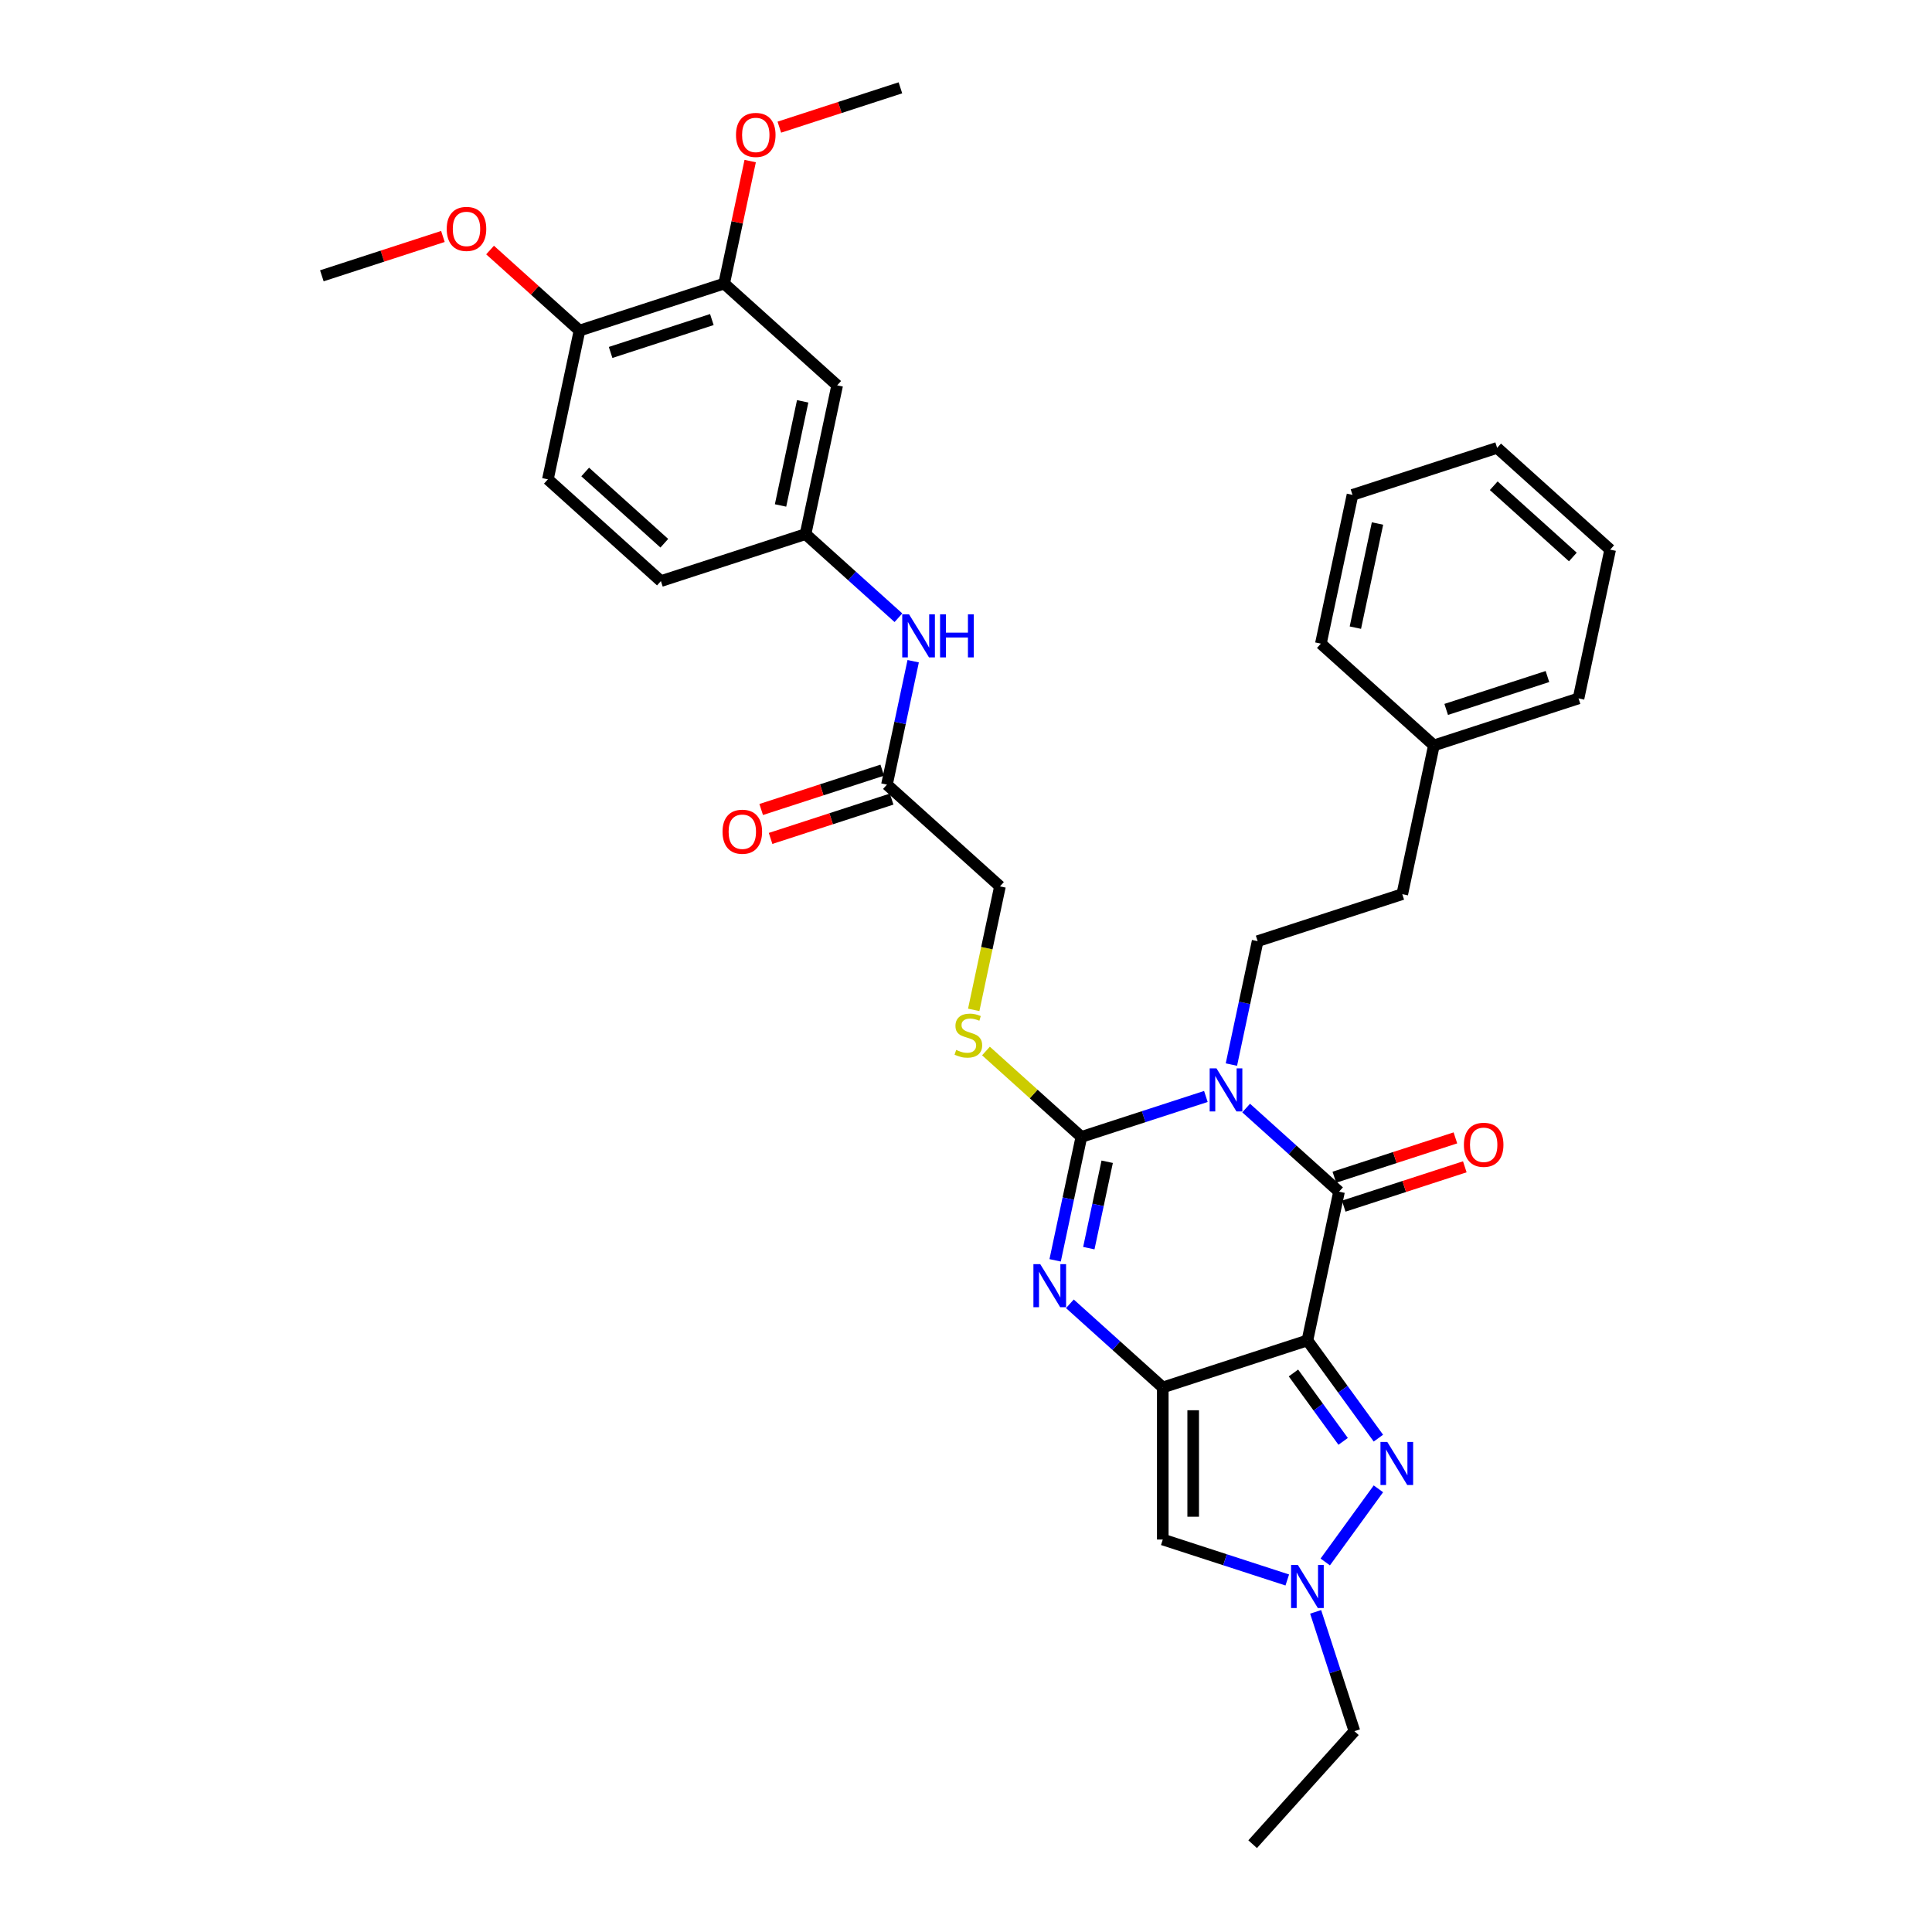 <?xml version='1.0' encoding='iso-8859-1'?>
<svg version='1.1' baseProfile='full'
              xmlns='http://www.w3.org/2000/svg'
                      xmlns:rdkit='http://www.rdkit.org/xml'
                      xmlns:xlink='http://www.w3.org/1999/xlink'
                  xml:space='preserve'
width='1000px' height='1000px' viewBox='0 0 1000 1000'>
<!-- END OF HEADER -->
<rect style='opacity:1.0;fill:#FFFFFF;stroke:none' width='1000' height='1000' x='0' y='0'> </rect>
<path class='bond-2' d='M 624.159,567.526 L 591.937,577.996' style='fill:none;fill-rule:evenodd;stroke:#0000FF;stroke-width:6px;stroke-linecap:butt;stroke-linejoin:miter;stroke-opacity:1' />
<path class='bond-2' d='M 591.937,577.996 L 559.716,588.465' style='fill:none;fill-rule:evenodd;stroke:#000000;stroke-width:6px;stroke-linecap:butt;stroke-linejoin:miter;stroke-opacity:1' />
<path class='bond-3' d='M 645.004,573.524 L 669.042,595.168' style='fill:none;fill-rule:evenodd;stroke:#0000FF;stroke-width:6px;stroke-linecap:butt;stroke-linejoin:miter;stroke-opacity:1' />
<path class='bond-3' d='M 669.042,595.168 L 693.081,616.813' style='fill:none;fill-rule:evenodd;stroke:#000000;stroke-width:6px;stroke-linecap:butt;stroke-linejoin:miter;stroke-opacity:1' />
<path class='bond-8' d='M 637.369,551.025 L 644.159,519.083' style='fill:none;fill-rule:evenodd;stroke:#0000FF;stroke-width:6px;stroke-linecap:butt;stroke-linejoin:miter;stroke-opacity:1' />
<path class='bond-8' d='M 644.159,519.083 L 650.948,487.141' style='fill:none;fill-rule:evenodd;stroke:#000000;stroke-width:6px;stroke-linecap:butt;stroke-linejoin:miter;stroke-opacity:1' />
<path class='bond-0' d='M 676.714,693.811 L 693.081,616.813' style='fill:none;fill-rule:evenodd;stroke:#000000;stroke-width:6px;stroke-linecap:butt;stroke-linejoin:miter;stroke-opacity:1' />
<path class='bond-1' d='M 676.714,693.811 L 601.849,718.137' style='fill:none;fill-rule:evenodd;stroke:#000000;stroke-width:6px;stroke-linecap:butt;stroke-linejoin:miter;stroke-opacity:1' />
<path class='bond-5' d='M 676.714,693.811 L 695.085,719.096' style='fill:none;fill-rule:evenodd;stroke:#000000;stroke-width:6px;stroke-linecap:butt;stroke-linejoin:miter;stroke-opacity:1' />
<path class='bond-5' d='M 695.085,719.096 L 713.456,744.381' style='fill:none;fill-rule:evenodd;stroke:#0000FF;stroke-width:6px;stroke-linecap:butt;stroke-linejoin:miter;stroke-opacity:1' />
<path class='bond-5' d='M 669.489,710.651 L 682.348,728.35' style='fill:none;fill-rule:evenodd;stroke:#000000;stroke-width:6px;stroke-linecap:butt;stroke-linejoin:miter;stroke-opacity:1' />
<path class='bond-5' d='M 682.348,728.35 L 695.208,746.05' style='fill:none;fill-rule:evenodd;stroke:#0000FF;stroke-width:6px;stroke-linecap:butt;stroke-linejoin:miter;stroke-opacity:1' />
<path class='bond-6' d='M 601.849,718.137 L 601.849,796.855' style='fill:none;fill-rule:evenodd;stroke:#000000;stroke-width:6px;stroke-linecap:butt;stroke-linejoin:miter;stroke-opacity:1' />
<path class='bond-6' d='M 617.592,729.944 L 617.592,785.047' style='fill:none;fill-rule:evenodd;stroke:#000000;stroke-width:6px;stroke-linecap:butt;stroke-linejoin:miter;stroke-opacity:1' />
<path class='bond-34' d='M 601.849,718.137 L 577.81,696.492' style='fill:none;fill-rule:evenodd;stroke:#000000;stroke-width:6px;stroke-linecap:butt;stroke-linejoin:miter;stroke-opacity:1' />
<path class='bond-34' d='M 577.81,696.492 L 553.772,674.848' style='fill:none;fill-rule:evenodd;stroke:#0000FF;stroke-width:6px;stroke-linecap:butt;stroke-linejoin:miter;stroke-opacity:1' />
<path class='bond-4' d='M 559.716,588.465 L 552.926,620.407' style='fill:none;fill-rule:evenodd;stroke:#000000;stroke-width:6px;stroke-linecap:butt;stroke-linejoin:miter;stroke-opacity:1' />
<path class='bond-4' d='M 552.926,620.407 L 546.137,652.349' style='fill:none;fill-rule:evenodd;stroke:#0000FF;stroke-width:6px;stroke-linecap:butt;stroke-linejoin:miter;stroke-opacity:1' />
<path class='bond-4' d='M 573.079,601.321 L 568.326,623.68' style='fill:none;fill-rule:evenodd;stroke:#000000;stroke-width:6px;stroke-linecap:butt;stroke-linejoin:miter;stroke-opacity:1' />
<path class='bond-4' d='M 568.326,623.68 L 563.573,646.04' style='fill:none;fill-rule:evenodd;stroke:#0000FF;stroke-width:6px;stroke-linecap:butt;stroke-linejoin:miter;stroke-opacity:1' />
<path class='bond-9' d='M 559.716,588.465 L 535.024,566.233' style='fill:none;fill-rule:evenodd;stroke:#000000;stroke-width:6px;stroke-linecap:butt;stroke-linejoin:miter;stroke-opacity:1' />
<path class='bond-9' d='M 535.024,566.233 L 510.332,544' style='fill:none;fill-rule:evenodd;stroke:#CCCC00;stroke-width:6px;stroke-linecap:butt;stroke-linejoin:miter;stroke-opacity:1' />
<path class='bond-13' d='M 695.513,624.299 L 726.846,614.119' style='fill:none;fill-rule:evenodd;stroke:#000000;stroke-width:6px;stroke-linecap:butt;stroke-linejoin:miter;stroke-opacity:1' />
<path class='bond-13' d='M 726.846,614.119 L 758.178,603.938' style='fill:none;fill-rule:evenodd;stroke:#FF0000;stroke-width:6px;stroke-linecap:butt;stroke-linejoin:miter;stroke-opacity:1' />
<path class='bond-13' d='M 690.648,609.326 L 721.98,599.146' style='fill:none;fill-rule:evenodd;stroke:#000000;stroke-width:6px;stroke-linecap:butt;stroke-linejoin:miter;stroke-opacity:1' />
<path class='bond-13' d='M 721.98,599.146 L 753.313,588.965' style='fill:none;fill-rule:evenodd;stroke:#FF0000;stroke-width:6px;stroke-linecap:butt;stroke-linejoin:miter;stroke-opacity:1' />
<path class='bond-7' d='M 713.456,770.61 L 685.948,808.471' style='fill:none;fill-rule:evenodd;stroke:#0000FF;stroke-width:6px;stroke-linecap:butt;stroke-linejoin:miter;stroke-opacity:1' />
<path class='bond-35' d='M 601.849,796.855 L 634.07,807.325' style='fill:none;fill-rule:evenodd;stroke:#000000;stroke-width:6px;stroke-linecap:butt;stroke-linejoin:miter;stroke-opacity:1' />
<path class='bond-35' d='M 634.07,807.325 L 666.292,817.794' style='fill:none;fill-rule:evenodd;stroke:#0000FF;stroke-width:6px;stroke-linecap:butt;stroke-linejoin:miter;stroke-opacity:1' />
<path class='bond-23' d='M 680.975,834.295 L 691.008,865.171' style='fill:none;fill-rule:evenodd;stroke:#0000FF;stroke-width:6px;stroke-linecap:butt;stroke-linejoin:miter;stroke-opacity:1' />
<path class='bond-23' d='M 691.008,865.171 L 701.04,896.046' style='fill:none;fill-rule:evenodd;stroke:#000000;stroke-width:6px;stroke-linecap:butt;stroke-linejoin:miter;stroke-opacity:1' />
<path class='bond-20' d='M 650.948,487.141 L 725.814,462.816' style='fill:none;fill-rule:evenodd;stroke:#000000;stroke-width:6px;stroke-linecap:butt;stroke-linejoin:miter;stroke-opacity:1' />
<path class='bond-18' d='M 503.997,522.709 L 510.79,490.752' style='fill:none;fill-rule:evenodd;stroke:#CCCC00;stroke-width:6px;stroke-linecap:butt;stroke-linejoin:miter;stroke-opacity:1' />
<path class='bond-18' d='M 510.79,490.752 L 517.583,458.794' style='fill:none;fill-rule:evenodd;stroke:#000000;stroke-width:6px;stroke-linecap:butt;stroke-linejoin:miter;stroke-opacity:1' />
<path class='bond-10' d='M 433.317,199.451 L 416.951,276.45' style='fill:none;fill-rule:evenodd;stroke:#000000;stroke-width:6px;stroke-linecap:butt;stroke-linejoin:miter;stroke-opacity:1' />
<path class='bond-10' d='M 415.463,207.728 L 404.006,261.627' style='fill:none;fill-rule:evenodd;stroke:#000000;stroke-width:6px;stroke-linecap:butt;stroke-linejoin:miter;stroke-opacity:1' />
<path class='bond-11' d='M 433.317,199.451 L 374.818,146.778' style='fill:none;fill-rule:evenodd;stroke:#000000;stroke-width:6px;stroke-linecap:butt;stroke-linejoin:miter;stroke-opacity:1' />
<path class='bond-22' d='M 374.818,146.778 L 381.557,115.072' style='fill:none;fill-rule:evenodd;stroke:#000000;stroke-width:6px;stroke-linecap:butt;stroke-linejoin:miter;stroke-opacity:1' />
<path class='bond-22' d='M 381.557,115.072 L 388.297,83.367' style='fill:none;fill-rule:evenodd;stroke:#FF0000;stroke-width:6px;stroke-linecap:butt;stroke-linejoin:miter;stroke-opacity:1' />
<path class='bond-37' d='M 374.818,146.778 L 299.952,171.104' style='fill:none;fill-rule:evenodd;stroke:#000000;stroke-width:6px;stroke-linecap:butt;stroke-linejoin:miter;stroke-opacity:1' />
<path class='bond-37' d='M 368.453,165.4 L 316.047,182.428' style='fill:none;fill-rule:evenodd;stroke:#000000;stroke-width:6px;stroke-linecap:butt;stroke-linejoin:miter;stroke-opacity:1' />
<path class='bond-12' d='M 459.084,406.121 L 517.583,458.794' style='fill:none;fill-rule:evenodd;stroke:#000000;stroke-width:6px;stroke-linecap:butt;stroke-linejoin:miter;stroke-opacity:1' />
<path class='bond-14' d='M 459.084,406.121 L 465.873,374.179' style='fill:none;fill-rule:evenodd;stroke:#000000;stroke-width:6px;stroke-linecap:butt;stroke-linejoin:miter;stroke-opacity:1' />
<path class='bond-14' d='M 465.873,374.179 L 472.663,342.237' style='fill:none;fill-rule:evenodd;stroke:#0000FF;stroke-width:6px;stroke-linecap:butt;stroke-linejoin:miter;stroke-opacity:1' />
<path class='bond-17' d='M 456.651,398.634 L 425.319,408.815' style='fill:none;fill-rule:evenodd;stroke:#000000;stroke-width:6px;stroke-linecap:butt;stroke-linejoin:miter;stroke-opacity:1' />
<path class='bond-17' d='M 425.319,408.815 L 393.987,418.995' style='fill:none;fill-rule:evenodd;stroke:#FF0000;stroke-width:6px;stroke-linecap:butt;stroke-linejoin:miter;stroke-opacity:1' />
<path class='bond-17' d='M 461.516,413.607 L 430.184,423.788' style='fill:none;fill-rule:evenodd;stroke:#000000;stroke-width:6px;stroke-linecap:butt;stroke-linejoin:miter;stroke-opacity:1' />
<path class='bond-17' d='M 430.184,423.788 L 398.852,433.968' style='fill:none;fill-rule:evenodd;stroke:#FF0000;stroke-width:6px;stroke-linecap:butt;stroke-linejoin:miter;stroke-opacity:1' />
<path class='bond-15' d='M 465.028,319.738 L 440.989,298.094' style='fill:none;fill-rule:evenodd;stroke:#0000FF;stroke-width:6px;stroke-linecap:butt;stroke-linejoin:miter;stroke-opacity:1' />
<path class='bond-15' d='M 440.989,298.094 L 416.951,276.45' style='fill:none;fill-rule:evenodd;stroke:#000000;stroke-width:6px;stroke-linecap:butt;stroke-linejoin:miter;stroke-opacity:1' />
<path class='bond-21' d='M 416.951,276.45 L 342.085,300.775' style='fill:none;fill-rule:evenodd;stroke:#000000;stroke-width:6px;stroke-linecap:butt;stroke-linejoin:miter;stroke-opacity:1' />
<path class='bond-16' d='M 299.952,171.104 L 283.586,248.102' style='fill:none;fill-rule:evenodd;stroke:#000000;stroke-width:6px;stroke-linecap:butt;stroke-linejoin:miter;stroke-opacity:1' />
<path class='bond-24' d='M 299.952,171.104 L 276.803,150.26' style='fill:none;fill-rule:evenodd;stroke:#000000;stroke-width:6px;stroke-linecap:butt;stroke-linejoin:miter;stroke-opacity:1' />
<path class='bond-24' d='M 276.803,150.26 L 253.655,129.417' style='fill:none;fill-rule:evenodd;stroke:#FF0000;stroke-width:6px;stroke-linecap:butt;stroke-linejoin:miter;stroke-opacity:1' />
<path class='bond-19' d='M 283.586,248.102 L 342.085,300.775' style='fill:none;fill-rule:evenodd;stroke:#000000;stroke-width:6px;stroke-linecap:butt;stroke-linejoin:miter;stroke-opacity:1' />
<path class='bond-19' d='M 302.895,244.303 L 343.845,281.174' style='fill:none;fill-rule:evenodd;stroke:#000000;stroke-width:6px;stroke-linecap:butt;stroke-linejoin:miter;stroke-opacity:1' />
<path class='bond-25' d='M 725.814,462.816 L 742.18,385.818' style='fill:none;fill-rule:evenodd;stroke:#000000;stroke-width:6px;stroke-linecap:butt;stroke-linejoin:miter;stroke-opacity:1' />
<path class='bond-26' d='M 403.386,65.815 L 434.718,55.635' style='fill:none;fill-rule:evenodd;stroke:#FF0000;stroke-width:6px;stroke-linecap:butt;stroke-linejoin:miter;stroke-opacity:1' />
<path class='bond-26' d='M 434.718,55.635 L 466.05,45.455' style='fill:none;fill-rule:evenodd;stroke:#000000;stroke-width:6px;stroke-linecap:butt;stroke-linejoin:miter;stroke-opacity:1' />
<path class='bond-30' d='M 701.04,896.046 L 648.367,954.545' style='fill:none;fill-rule:evenodd;stroke:#000000;stroke-width:6px;stroke-linecap:butt;stroke-linejoin:miter;stroke-opacity:1' />
<path class='bond-27' d='M 229.252,122.395 L 197.92,132.576' style='fill:none;fill-rule:evenodd;stroke:#FF0000;stroke-width:6px;stroke-linecap:butt;stroke-linejoin:miter;stroke-opacity:1' />
<path class='bond-27' d='M 197.92,132.576 L 166.587,142.756' style='fill:none;fill-rule:evenodd;stroke:#000000;stroke-width:6px;stroke-linecap:butt;stroke-linejoin:miter;stroke-opacity:1' />
<path class='bond-28' d='M 742.18,385.818 L 817.046,361.492' style='fill:none;fill-rule:evenodd;stroke:#000000;stroke-width:6px;stroke-linecap:butt;stroke-linejoin:miter;stroke-opacity:1' />
<path class='bond-28' d='M 748.545,367.196 L 800.951,350.168' style='fill:none;fill-rule:evenodd;stroke:#000000;stroke-width:6px;stroke-linecap:butt;stroke-linejoin:miter;stroke-opacity:1' />
<path class='bond-29' d='M 742.18,385.818 L 683.681,333.145' style='fill:none;fill-rule:evenodd;stroke:#000000;stroke-width:6px;stroke-linecap:butt;stroke-linejoin:miter;stroke-opacity:1' />
<path class='bond-32' d='M 817.046,361.492 L 833.413,284.494' style='fill:none;fill-rule:evenodd;stroke:#000000;stroke-width:6px;stroke-linecap:butt;stroke-linejoin:miter;stroke-opacity:1' />
<path class='bond-31' d='M 683.681,333.145 L 700.048,256.146' style='fill:none;fill-rule:evenodd;stroke:#000000;stroke-width:6px;stroke-linecap:butt;stroke-linejoin:miter;stroke-opacity:1' />
<path class='bond-31' d='M 701.536,324.868 L 712.992,270.97' style='fill:none;fill-rule:evenodd;stroke:#000000;stroke-width:6px;stroke-linecap:butt;stroke-linejoin:miter;stroke-opacity:1' />
<path class='bond-33' d='M 700.048,256.146 L 774.913,231.821' style='fill:none;fill-rule:evenodd;stroke:#000000;stroke-width:6px;stroke-linecap:butt;stroke-linejoin:miter;stroke-opacity:1' />
<path class='bond-36' d='M 833.413,284.494 L 774.913,231.821' style='fill:none;fill-rule:evenodd;stroke:#000000;stroke-width:6px;stroke-linecap:butt;stroke-linejoin:miter;stroke-opacity:1' />
<path class='bond-36' d='M 814.103,288.293 L 773.154,251.422' style='fill:none;fill-rule:evenodd;stroke:#000000;stroke-width:6px;stroke-linecap:butt;stroke-linejoin:miter;stroke-opacity:1' />
<path  class='atom-0' d='M 629.654 552.993
L 636.959 564.801
Q 637.683 565.966, 638.848 568.076
Q 640.013 570.185, 640.076 570.311
L 640.076 552.993
L 643.036 552.993
L 643.036 575.286
L 639.982 575.286
L 632.141 562.377
Q 631.228 560.865, 630.252 559.133
Q 629.307 557.402, 629.024 556.866
L 629.024 575.286
L 626.127 575.286
L 626.127 552.993
L 629.654 552.993
' fill='#0000FF'/>
<path  class='atom-5' d='M 538.421 654.317
L 545.727 666.125
Q 546.451 667.29, 547.616 669.399
Q 548.781 671.509, 548.844 671.635
L 548.844 654.317
L 551.804 654.317
L 551.804 676.61
L 548.749 676.61
L 540.909 663.7
Q 539.996 662.189, 539.02 660.457
Q 538.075 658.725, 537.792 658.19
L 537.792 676.61
L 534.895 676.61
L 534.895 654.317
L 538.421 654.317
' fill='#0000FF'/>
<path  class='atom-6' d='M 718.056 746.349
L 725.361 758.157
Q 726.085 759.322, 727.25 761.432
Q 728.415 763.541, 728.478 763.667
L 728.478 746.349
L 731.438 746.349
L 731.438 768.642
L 728.384 768.642
L 720.544 755.732
Q 719.63 754.221, 718.654 752.489
Q 717.71 750.757, 717.426 750.222
L 717.426 768.642
L 714.53 768.642
L 714.53 746.349
L 718.056 746.349
' fill='#0000FF'/>
<path  class='atom-8' d='M 671.787 810.034
L 679.092 821.842
Q 679.816 823.007, 680.981 825.116
Q 682.146 827.226, 682.209 827.352
L 682.209 810.034
L 685.169 810.034
L 685.169 832.327
L 682.114 832.327
L 674.274 819.417
Q 673.361 817.906, 672.385 816.174
Q 671.44 814.442, 671.157 813.907
L 671.157 832.327
L 668.26 832.327
L 668.26 810.034
L 671.787 810.034
' fill='#0000FF'/>
<path  class='atom-10' d='M 494.919 543.444
Q 495.171 543.538, 496.21 543.979
Q 497.249 544.42, 498.383 544.703
Q 499.548 544.955, 500.681 544.955
Q 502.791 544.955, 504.019 543.947
Q 505.247 542.908, 505.247 541.114
Q 505.247 539.886, 504.617 539.13
Q 504.019 538.374, 503.074 537.965
Q 502.13 537.556, 500.555 537.083
Q 498.572 536.485, 497.375 535.918
Q 496.21 535.351, 495.36 534.155
Q 494.541 532.958, 494.541 530.943
Q 494.541 528.141, 496.43 526.409
Q 498.351 524.677, 502.13 524.677
Q 504.712 524.677, 507.64 525.905
L 506.916 528.33
Q 504.239 527.228, 502.224 527.228
Q 500.051 527.228, 498.855 528.141
Q 497.658 529.022, 497.69 530.565
Q 497.69 531.762, 498.288 532.486
Q 498.918 533.21, 499.8 533.62
Q 500.713 534.029, 502.224 534.501
Q 504.239 535.131, 505.436 535.761
Q 506.632 536.39, 507.483 537.681
Q 508.364 538.941, 508.364 541.114
Q 508.364 544.199, 506.286 545.868
Q 504.239 547.506, 500.807 547.506
Q 498.823 547.506, 497.312 547.065
Q 495.832 546.655, 494.069 545.931
L 494.919 543.444
' fill='#CCCC00'/>
<path  class='atom-14' d='M 757.713 592.55
Q 757.713 587.198, 760.358 584.206
Q 763.003 581.215, 767.947 581.215
Q 772.89 581.215, 775.535 584.206
Q 778.18 587.198, 778.18 592.55
Q 778.18 597.966, 775.504 601.052
Q 772.827 604.106, 767.947 604.106
Q 763.035 604.106, 760.358 601.052
Q 757.713 597.998, 757.713 592.55
M 767.947 601.587
Q 771.347 601.587, 773.174 599.32
Q 775.031 597.022, 775.031 592.55
Q 775.031 588.174, 773.174 585.97
Q 771.347 583.734, 767.947 583.734
Q 764.546 583.734, 762.688 585.938
Q 760.862 588.142, 760.862 592.55
Q 760.862 597.053, 762.688 599.32
Q 764.546 601.587, 767.947 601.587
' fill='#FF0000'/>
<path  class='atom-15' d='M 470.522 317.976
L 477.828 329.784
Q 478.552 330.949, 479.717 333.058
Q 480.882 335.168, 480.945 335.294
L 480.945 317.976
L 483.905 317.976
L 483.905 340.269
L 480.85 340.269
L 473.01 327.359
Q 472.097 325.848, 471.121 324.116
Q 470.176 322.384, 469.893 321.849
L 469.893 340.269
L 466.996 340.269
L 466.996 317.976
L 470.522 317.976
' fill='#0000FF'/>
<path  class='atom-15' d='M 486.581 317.976
L 489.604 317.976
L 489.604 327.454
L 501.002 327.454
L 501.002 317.976
L 504.025 317.976
L 504.025 340.269
L 501.002 340.269
L 501.002 329.973
L 489.604 329.973
L 489.604 340.269
L 486.581 340.269
L 486.581 317.976
' fill='#0000FF'/>
<path  class='atom-18' d='M 373.985 430.509
Q 373.985 425.156, 376.63 422.165
Q 379.274 419.174, 384.218 419.174
Q 389.161 419.174, 391.806 422.165
Q 394.451 425.156, 394.451 430.509
Q 394.451 435.925, 391.775 439.011
Q 389.099 442.065, 384.218 442.065
Q 379.306 442.065, 376.63 439.011
Q 373.985 435.957, 373.985 430.509
M 384.218 439.546
Q 387.619 439.546, 389.445 437.279
Q 391.303 434.98, 391.303 430.509
Q 391.303 426.132, 389.445 423.928
Q 387.619 421.693, 384.218 421.693
Q 380.817 421.693, 378.96 423.897
Q 377.133 426.101, 377.133 430.509
Q 377.133 435.012, 378.96 437.279
Q 380.817 439.546, 384.218 439.546
' fill='#FF0000'/>
<path  class='atom-23' d='M 380.951 69.843
Q 380.951 64.49, 383.596 61.499
Q 386.241 58.507, 391.185 58.507
Q 396.128 58.507, 398.773 61.499
Q 401.418 64.49, 401.418 69.843
Q 401.418 75.259, 398.742 78.344
Q 396.065 81.399, 391.185 81.399
Q 386.273 81.399, 383.596 78.344
Q 380.951 75.29, 380.951 69.843
M 391.185 78.88
Q 394.585 78.88, 396.412 76.613
Q 398.269 74.314, 398.269 69.843
Q 398.269 65.466, 396.412 63.262
Q 394.585 61.026, 391.185 61.026
Q 387.784 61.026, 385.926 63.23
Q 384.1 65.435, 384.1 69.843
Q 384.1 74.346, 385.926 76.613
Q 387.784 78.88, 391.185 78.88
' fill='#FF0000'/>
<path  class='atom-25' d='M 231.22 118.494
Q 231.22 113.141, 233.865 110.149
Q 236.51 107.158, 241.453 107.158
Q 246.397 107.158, 249.042 110.149
Q 251.687 113.141, 251.687 118.494
Q 251.687 123.909, 249.01 126.995
Q 246.334 130.049, 241.453 130.049
Q 236.541 130.049, 233.865 126.995
Q 231.22 123.941, 231.22 118.494
M 241.453 127.53
Q 244.854 127.53, 246.68 125.263
Q 248.538 122.965, 248.538 118.494
Q 248.538 114.117, 246.68 111.913
Q 244.854 109.677, 241.453 109.677
Q 238.053 109.677, 236.195 111.881
Q 234.369 114.085, 234.369 118.494
Q 234.369 122.996, 236.195 125.263
Q 238.053 127.53, 241.453 127.53
' fill='#FF0000'/>
</svg>

